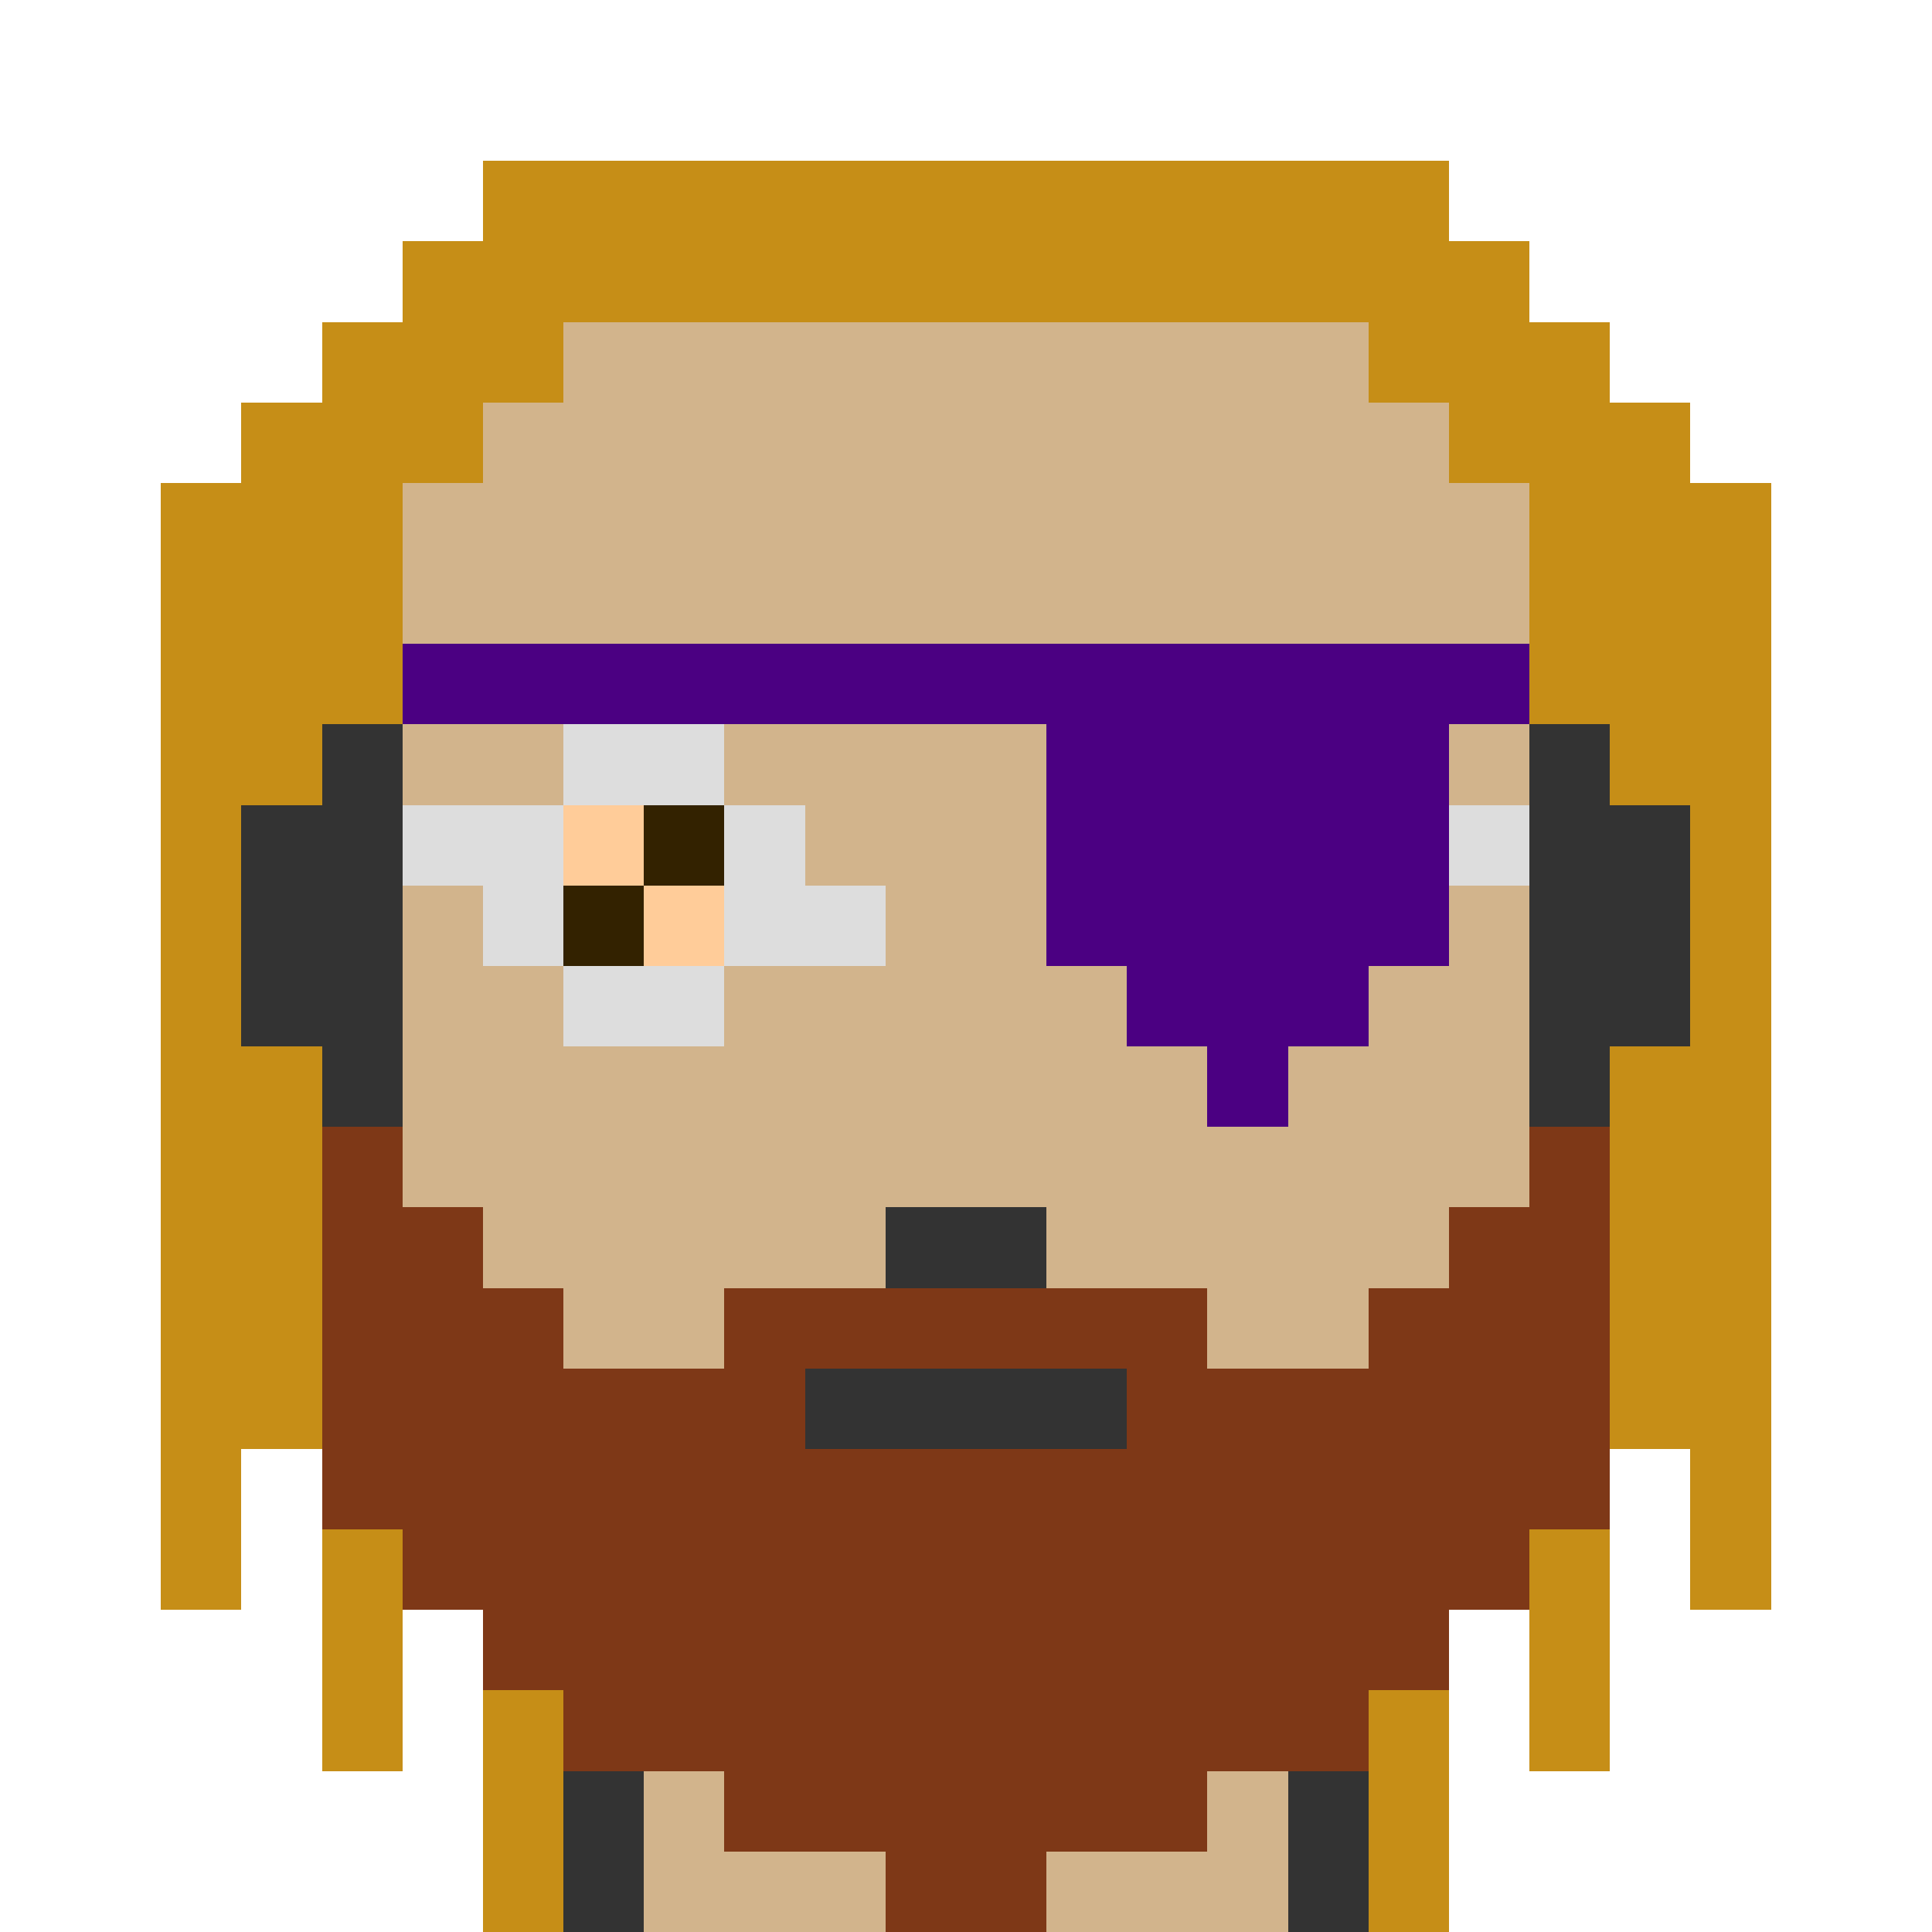 <svg xmlns="http://www.w3.org/2000/svg" preserveAspectRatio="xMinYMin meet" shape-rendering="crispEdges" viewBox="0 0 24 24"><path d="M5,6H6V5H7V4H17V5H18V6H19V18H18V19H17V20H16V24H8V20H7V19H6V18H5Z" fill="#D2B48C" /><path d="M8,24V20H7V19H6V18H5V6H6V5H7V4H17V5H18V6H19V18H18V19H17V20H16V24H17V20H18V19H19V18H20V13H21V9H20V6H19V5H18V4H17V3H7V4H6V5H5V6H4V9H3V13H4V18H5V19H6V20H7V24Z" fill="#333" /><path d="M7,13V12H6V11H5V10H7V9H9V10H10V11H11V12H13V11H14V10H15V9H17V10H19V11H18V12H17V13H15V12H9V13Z" fill="#DDD"/><path d="M12,16H11V15H13V16H12V17H14V18H10V17H12V16Z" fill="#333"/><path d="M7,10H8V11H9V12H15V11H16V10H17V11H16V12H8V11H7Z" fill="#fc9" /><path d="M7,12V11H8V10H16V11H17V12H16V11H15V10H9V11H8V12Z" fill="#320" /><path d="M20,14V13H21V14Z" fill="#4AA02C" /><path d="M9,23V22H10V21H11V22H13V21H14V22H15V23H14V22H13V23H11V22H10V23Z" fill="#333333" /><path d="M3,9V8H21V9H18V12H17V13H16V14H15V13H14V12H13V9Z" fill="#4B0082" /><path d="M2,20V6H3V5H4V4H5V3H6V2H18V3H19V4H20V5H21V6H22V17H22V20H21V18H20V22H19V20H18V24H17V20H18V19H19V17H20V13H21V10H20V9H19V6H18V5H17V4H7V5H6V6H5V9H4V10H3V13H4V18H5V19H6V20H7V24H6V20H5V22H4V18H3V20H2V6Z" fill="#C68E17" /><path d="M10,17H7V16H6V15H5V14H4V19H5V20H6V21H7V22H9V23H11V24H13V23H15V22H17V21H18V20H19V19H20V14H19V15H18V16H17V17H15V16H9V17H14V18H10V17Z" fill="#7E3817" /></svg>